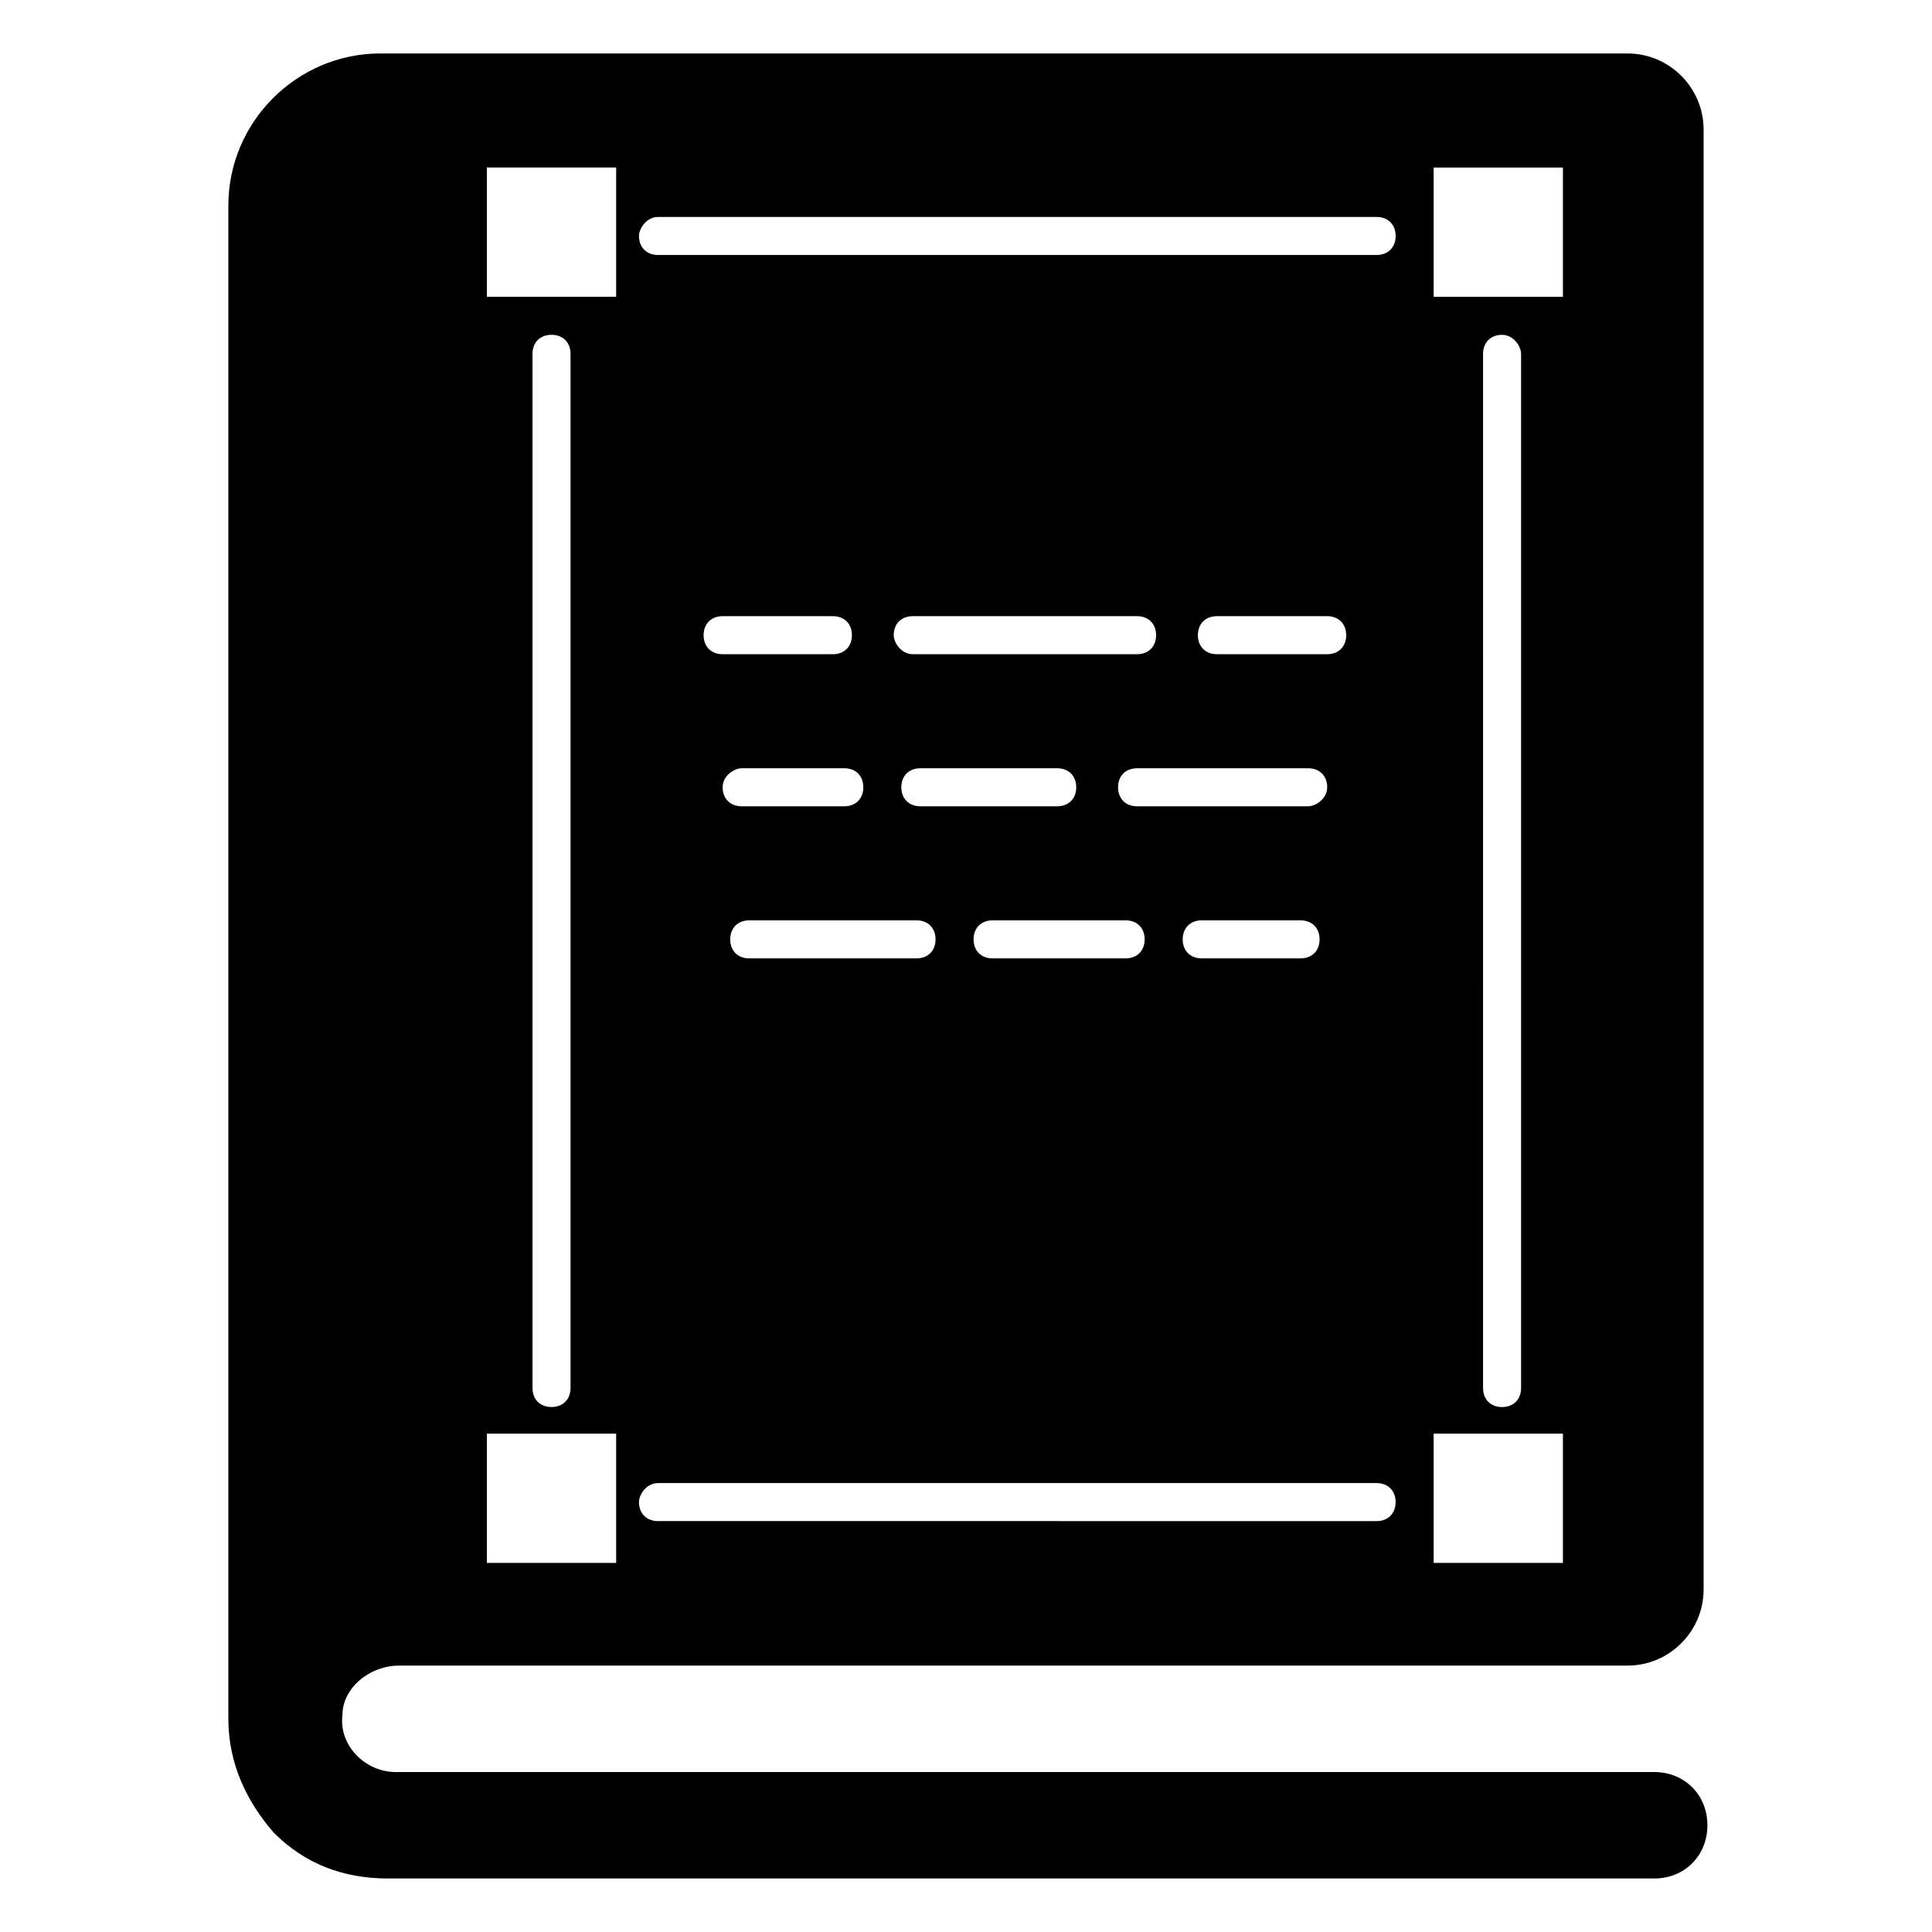 <?xml version="1.0" encoding="UTF-8"?>
<!-- Uploaded to: ICON Repo, www.iconrepo.com, Generator: ICON Repo Mixer Tools -->
<svg fill="#000000" width="800px" height="800px" version="1.1" viewBox="144 144 512 512" xmlns="http://www.w3.org/2000/svg">
 <path d="m249.86 585.4h325.46c11.082 0 20.152-9.07 20.152-20.152v-386.93c0-11.082-9.07-20.152-20.152-20.152h-330.5c-22.168 0-40.305 18.137-40.305 40.305v401.03c0 12.09 5.039 22.168 12.09 30.23 8.062 8.062 18.137 12.09 30.23 12.09h335.54c8.062 0 14.105-6.047 14.105-14.105 0-8.062-6.047-14.105-14.105-14.105l-333.52-0.004c-8.062 0-15.113-7.055-14.105-15.113 0-7.055 7.051-13.098 15.113-13.098zm274.07-397h34.258v34.258h-34.258zm23.172 49.375v274.07c0 3.023-2.016 5.039-5.039 5.039-3.023 0-5.039-2.016-5.039-5.039l0.004-274.07c0-3.023 2.016-5.039 5.039-5.039 3.019 0 5.035 3.023 5.035 5.039zm-23.172 286.16h34.258v34.258h-34.258zm-205.55-322.44h190.44c3.023 0 5.039 2.016 5.039 5.039 0 3.023-2.016 5.039-5.039 5.039h-190.44c-3.023 0-5.039-2.016-5.039-5.039 0-2.016 2.016-5.039 5.039-5.039zm172.3 156.18h-45.344c-3.023 0-5.039-2.016-5.039-5.039s2.016-5.039 5.039-5.039h45.344c3.023 0 5.039 2.016 5.039 5.039s-3.023 5.039-5.039 5.039zm3.023 35.266c0 3.023-2.016 5.039-5.039 5.039h-26.199c-3.023 0-5.039-2.016-5.039-5.039 0-3.023 2.016-5.039 5.039-5.039h26.199c3.023 0 5.039 2.016 5.039 5.039zm-153.16-45.344h27.207c3.023 0 5.039 2.016 5.039 5.039s-2.016 5.039-5.039 5.039h-27.207c-3.023 0-5.039-2.016-5.039-5.039s3.023-5.039 5.039-5.039zm-5.039-30.227c-3.023 0-5.039-2.016-5.039-5.039 0-3.023 2.016-5.039 5.039-5.039h29.223c3.023 0 5.039 2.016 5.039 5.039 0 3.023-2.016 5.039-5.039 5.039zm7.051 70.531h44.336c3.023 0 5.039 2.016 5.039 5.039 0 3.023-2.016 5.039-5.039 5.039h-44.336c-3.023 0-5.039-2.016-5.039-5.039 0.004-3.023 2.019-5.039 5.039-5.039zm38.293-75.57c0-3.023 2.016-5.039 5.039-5.039h59.449c3.023 0 5.039 2.016 5.039 5.039 0 3.023-2.016 5.039-5.039 5.039h-59.449c-3.027 0-5.039-3.023-5.039-5.039zm7.051 45.344c-3.023 0-5.039-2.016-5.039-5.039s2.016-5.039 5.039-5.039h36.273c3.023 0 5.039 2.016 5.039 5.039s-2.016 5.039-5.039 5.039zm19.145 30.227h35.266c3.023 0 5.039 2.016 5.039 5.039 0 3.023-2.016 5.039-5.039 5.039h-35.266c-3.023 0-5.039-2.016-5.039-5.039 0.004-3.023 2.016-5.039 5.039-5.039zm59.449-70.531c-3.023 0-5.039-2.016-5.039-5.039 0-3.023 2.016-5.039 5.039-5.039h29.223c3.023 0 5.039 2.016 5.039 5.039 0 3.023-2.016 5.039-5.039 5.039zm-148.12 219.66h190.44c3.023 0 5.039 2.016 5.039 5.039 0 3.023-2.016 5.039-5.039 5.039l-190.44-0.004c-3.023 0-5.039-2.016-5.039-5.039 0-2.012 2.016-5.035 5.039-5.035zm-45.344-348.64h34.258v34.258h-34.258zm22.168 49.375v274.07c0 3.023-2.016 5.039-5.039 5.039-3.023 0-5.039-2.016-5.039-5.039v-274.07c0-3.023 2.016-5.039 5.039-5.039 3.023 0 5.039 2.016 5.039 5.039zm-22.168 286.16h34.258v34.258h-34.258z"/>
</svg>